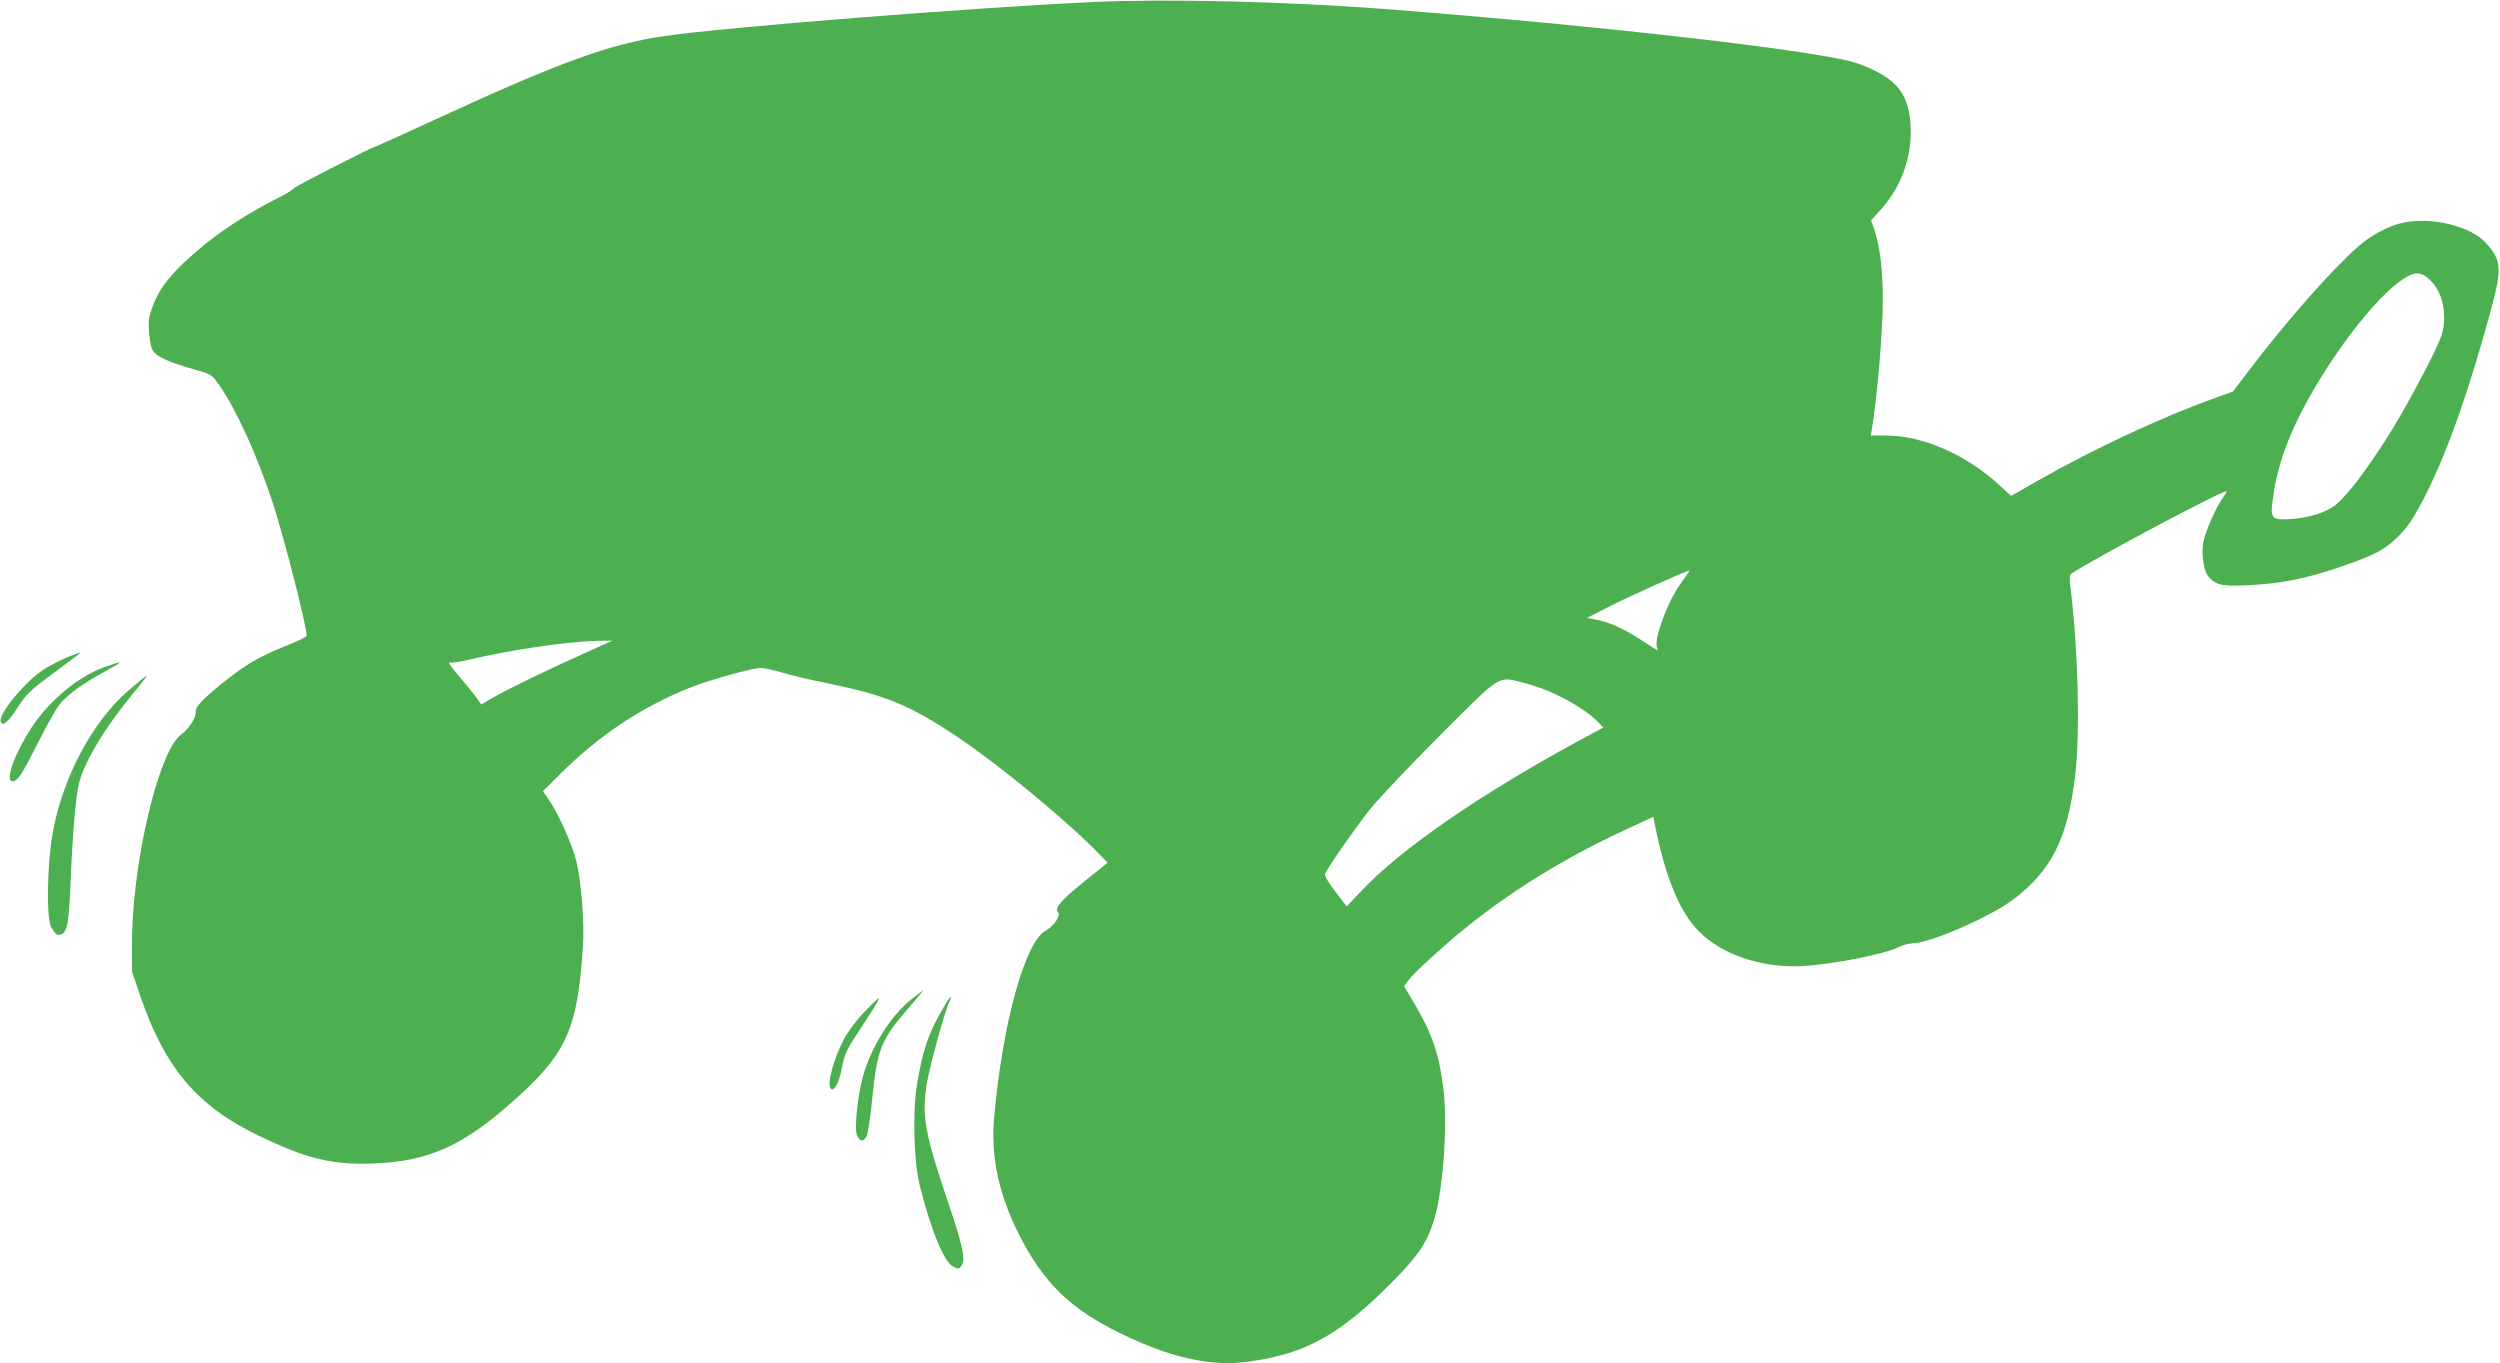 <?xml version="1.0" standalone="no"?>
<!DOCTYPE svg PUBLIC "-//W3C//DTD SVG 20010904//EN"
 "http://www.w3.org/TR/2001/REC-SVG-20010904/DTD/svg10.dtd">
<svg version="1.0" xmlns="http://www.w3.org/2000/svg"
 width="1280pt" height="698pt" viewBox="0 0 1280 698"
 preserveAspectRatio="xMidYMid meet">
<g transform="translate(0,698) scale(0.1,-0.1)"
fill="#4caf50" stroke="none">
<path d="M5605 6970 c-599 -27 -1916 -131 -2207 -175 -277 -41 -534 -134
-1146 -416 -178 -82 -326 -149 -328 -149 -14 0 -411 -203 -419 -214 -6 -7 -35
-26 -65 -41 -179 -90 -322 -184 -442 -289 -121 -105 -180 -179 -213 -266 -25
-65 -27 -81 -21 -148 4 -50 12 -82 24 -95 23 -27 88 -55 202 -87 94 -27 95
-28 132 -81 90 -129 198 -368 277 -611 58 -180 171 -623 171 -672 0 -7 -50
-31 -111 -55 -132 -53 -201 -93 -317 -186 -110 -89 -143 -125 -140 -150 3 -27
-33 -85 -70 -112 -43 -32 -77 -97 -122 -230 -77 -234 -133 -580 -134 -833 l0
-155 41 -121 c127 -372 292 -567 608 -719 244 -118 377 -150 587 -142 287 11
465 92 734 336 258 233 312 359 339 781 8 121 -10 335 -35 435 -22 85 -91 239
-139 309 l-31 45 88 88 c199 198 418 344 667 443 99 39 317 100 360 100 17 0
67 -11 111 -24 43 -13 149 -38 234 -55 300 -62 418 -111 665 -276 212 -142
565 -433 728 -603 l38 -39 -118 -95 c-121 -97 -156 -139 -136 -159 16 -16 -22
-72 -62 -93 -107 -58 -222 -474 -265 -957 -18 -203 24 -395 129 -603 126 -246
260 -376 516 -502 152 -74 275 -117 399 -139 111 -19 186 -19 302 0 261 42
432 140 685 394 143 144 187 210 223 331 45 150 68 476 47 658 -22 184 -56
285 -150 445 l-52 87 21 30 c24 34 180 177 290 266 238 193 511 361 810 500
l155 72 8 -41 c54 -269 126 -445 225 -545 117 -120 326 -190 532 -178 153 8
420 61 492 97 21 11 51 19 69 19 88 0 396 134 516 224 197 148 280 315 318
635 26 220 15 652 -24 961 -6 45 -5 67 3 72 118 79 796 439 796 422 0 -3 -9
-19 -20 -34 -35 -49 -89 -173 -99 -225 -11 -61 2 -150 26 -177 41 -45 69 -51
208 -44 164 8 290 33 463 92 172 59 222 84 285 142 64 60 97 109 162 240 112
224 219 531 332 948 54 201 50 244 -31 332 -79 86 -283 134 -426 101 -72 -16
-161 -64 -226 -121 -129 -112 -370 -385 -554 -628 l-88 -115 -108 -39 c-259
-93 -609 -257 -878 -410 l-149 -85 -59 54 c-168 156 -394 255 -580 255 l-79 0
5 33 c28 169 56 500 56 668 0 148 -16 277 -45 358 l-15 43 50 55 c100 113 153
251 153 398 -1 190 -65 274 -268 349 -168 63 -1320 195 -2440 281 -490 37
-1095 52 -1470 35z m6835 -1422 c50 -49 73 -111 74 -193 1 -80 -17 -123 -166
-400 -130 -241 -298 -483 -388 -559 -46 -38 -136 -67 -225 -73 -107 -7 -113
-1 -97 110 24 182 96 366 224 579 136 228 308 441 422 525 73 54 108 57 156
11z m-3796 -1500 c-5 -7 -23 -34 -41 -59 -67 -94 -136 -281 -119 -325 3 -8 4
-14 2 -14 -1 0 -40 25 -86 55 -85 56 -164 91 -235 104 l-40 7 115 59 c88 45
390 181 408 184 2 1 0 -5 -4 -11z m-5639 -407 c-189 -84 -411 -192 -481 -233
l-60 -35 -28 40 c-16 21 -56 71 -90 110 -34 39 -54 68 -45 65 8 -3 51 3 95 13
210 51 517 96 669 98 l70 1 -130 -59z m4811 -161 c131 -34 300 -125 371 -202
l22 -23 -124 -67 c-514 -279 -915 -556 -1120 -775 l-70 -74 -58 76 c-34 43
-56 82 -53 90 11 30 148 226 226 326 45 57 210 231 366 387 322 321 288 301
440 262z"/>
<path d="M347 3616 c-32 -13 -83 -39 -114 -58 -96 -57 -244 -234 -229 -274 10
-26 39 -1 89 78 41 63 65 86 169 163 153 113 154 114 148 114 -3 0 -31 -10
-63 -23z"/>
<path d="M538 3566 c-133 -47 -282 -169 -373 -306 -89 -134 -142 -280 -101
-280 26 0 45 29 126 188 43 86 93 176 111 200 37 50 123 114 240 176 95 51 94
56 -3 22z"/>
<path d="M658 3445 c-186 -160 -340 -451 -389 -735 -28 -160 -32 -431 -7 -477
21 -37 31 -45 51 -37 31 11 40 60 48 259 12 282 27 450 45 520 27 103 123 266
251 424 79 97 97 121 92 121 -2 0 -43 -34 -91 -75z"/>
<path d="M4668 1865 c-104 -81 -206 -242 -248 -390 -29 -102 -47 -277 -32
-309 15 -33 35 -33 50 -2 6 14 18 96 27 183 27 263 43 306 186 471 44 51 78
92 77 92 -2 0 -29 -20 -60 -45z"/>
<path d="M4822 1807 c-72 -127 -98 -205 -128 -386 -22 -139 -15 -388 15 -511
57 -226 124 -391 171 -415 25 -13 29 -13 41 2 25 29 11 96 -64 319 -122 360
-138 448 -112 614 16 96 94 380 117 423 5 10 8 21 6 23 -3 2 -23 -29 -46 -69z"/>
<path d="M4424 1797 c-38 -39 -83 -99 -100 -132 -54 -101 -90 -230 -72 -257
15 -23 43 24 57 97 15 82 21 95 122 247 43 65 74 118 70 118 -5 0 -39 -33 -77
-73z"/>
</g>
</svg>
